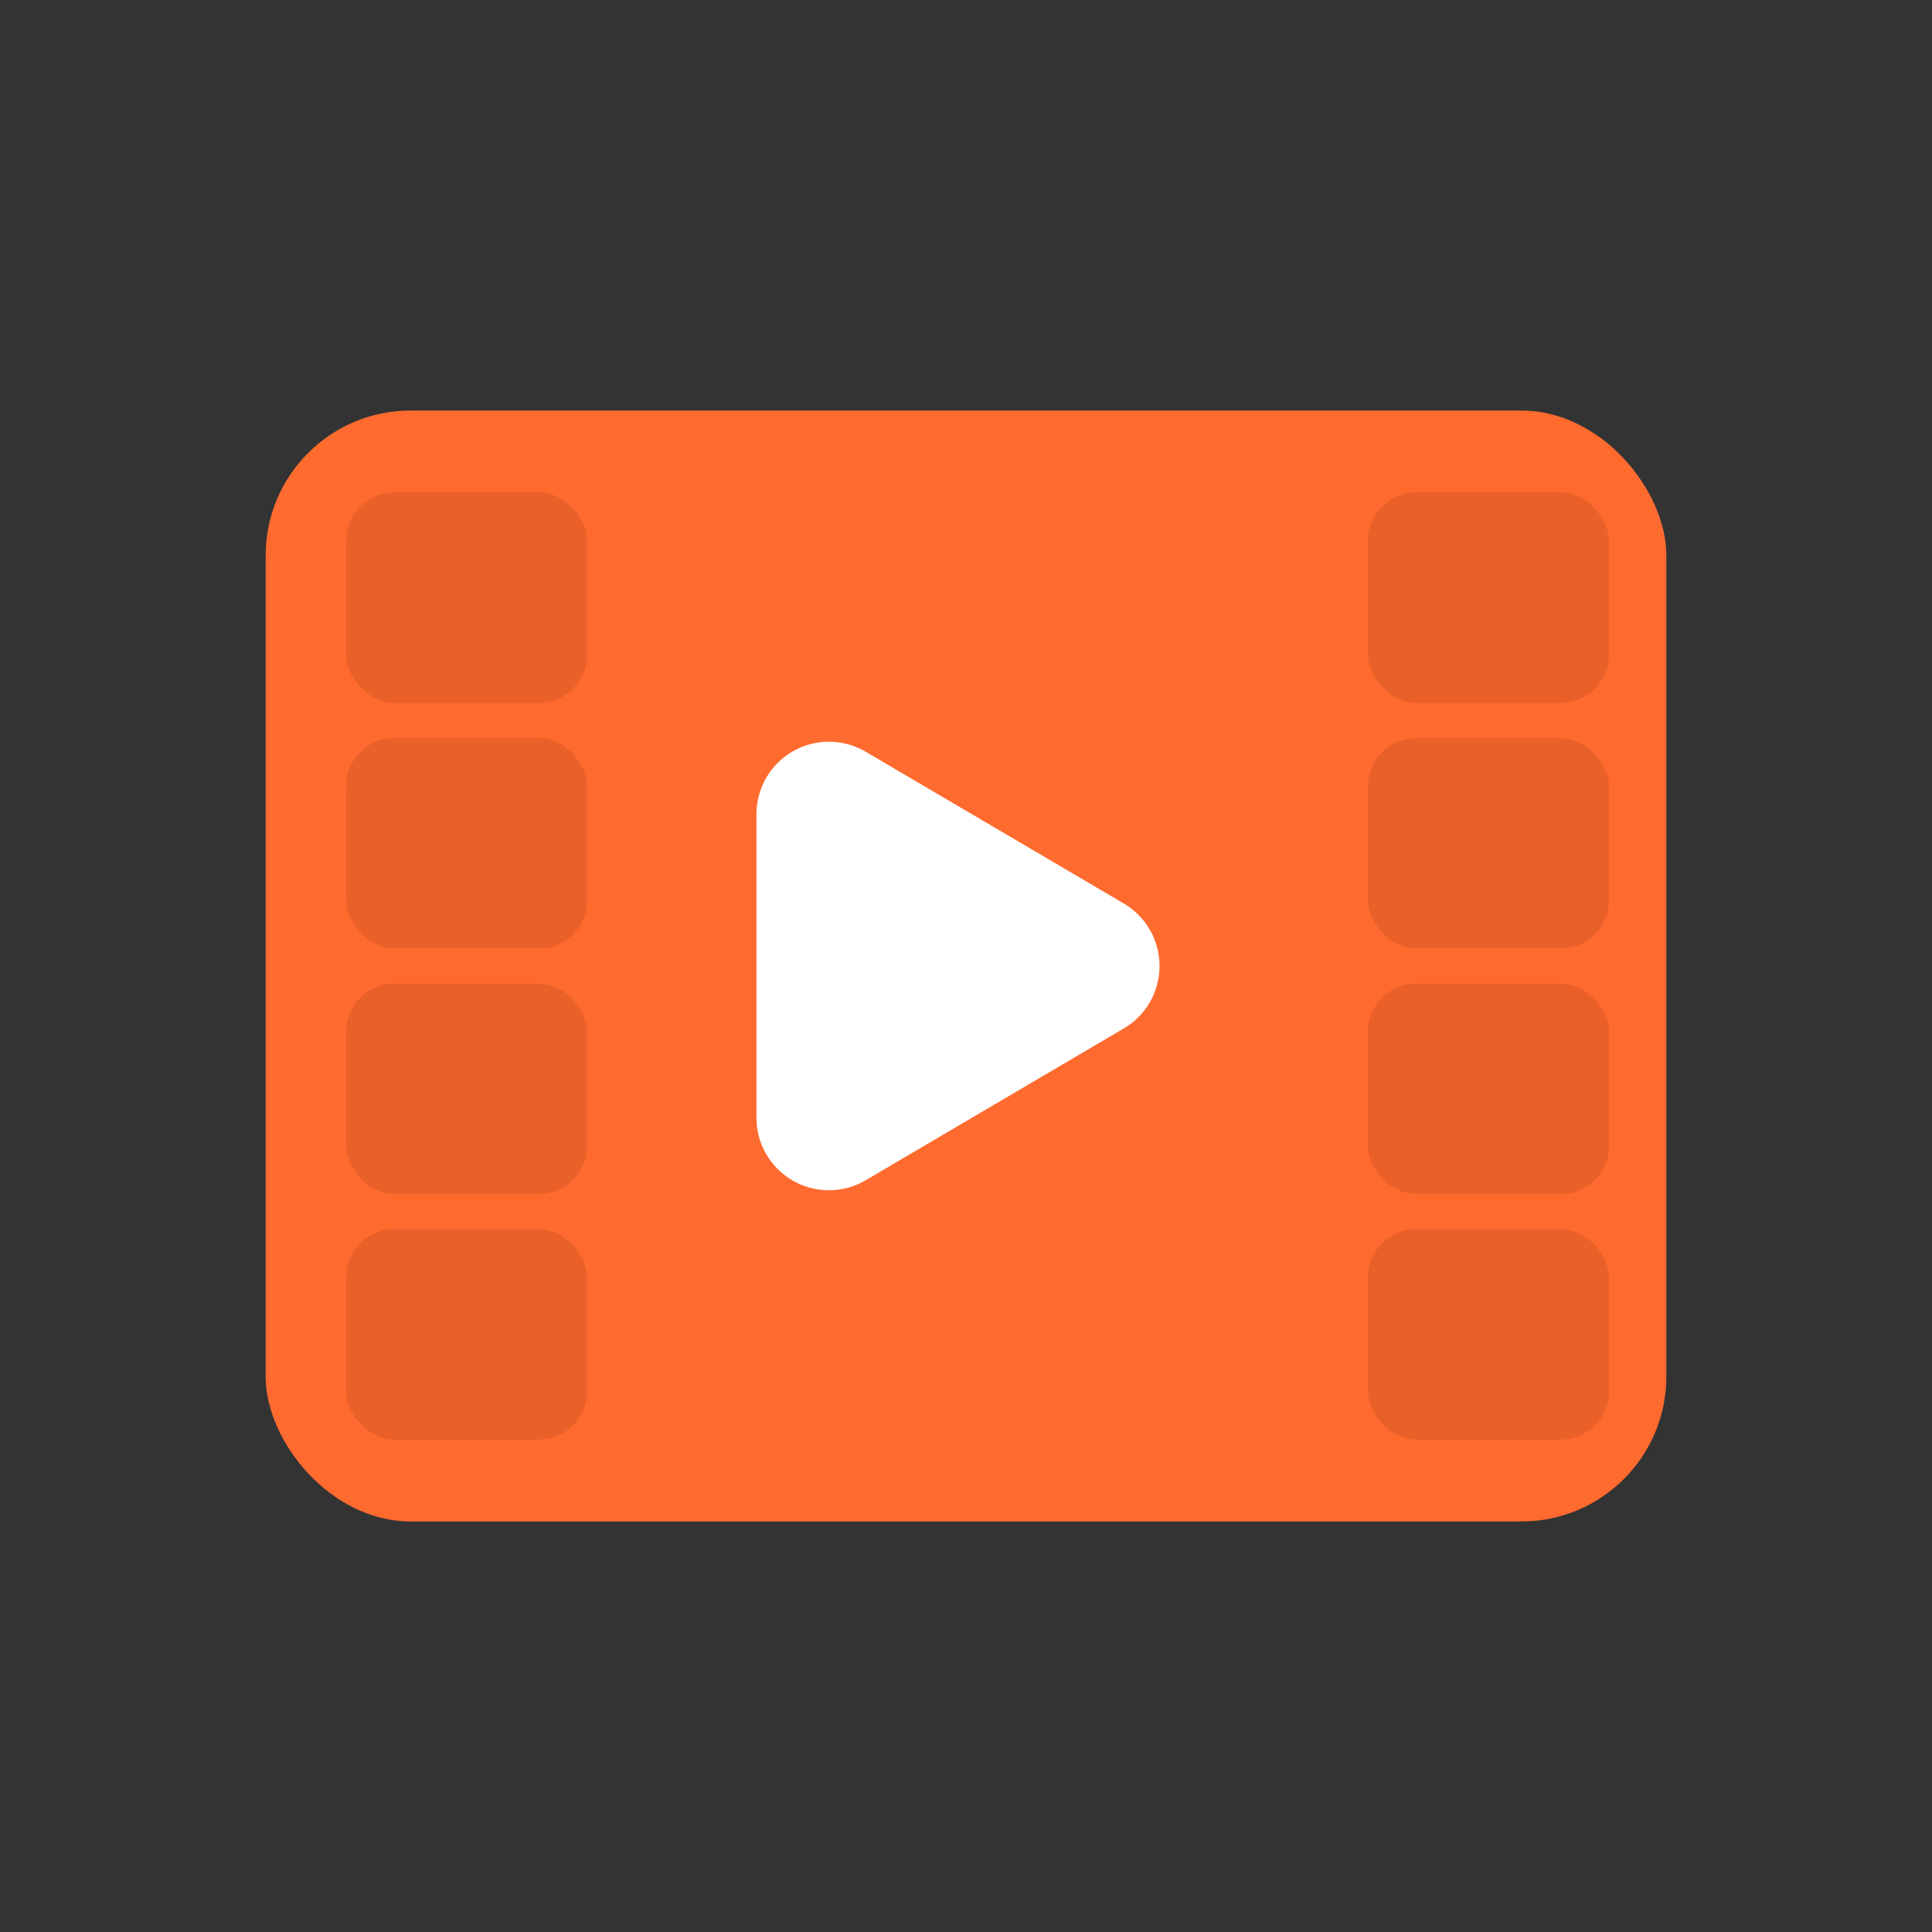 <svg xmlns="http://www.w3.org/2000/svg" xmlns:xlink="http://www.w3.org/1999/xlink" fill="none" version="1.1" width="80" height="80" viewBox="0 0 80 80"><rect x="0" y="0" width="80" height="80" fill="#333333" stroke="none"/><defs><clipPath id="master_svg0_585_41608"><rect x="0" y="0" width="80" height="80" rx="0"/></clipPath></defs><g clip-path="url(#master_svg0_585_41608)"><g><g><rect x="11" y="17" width="58" height="46" rx="6" fill="#FF6A2F" fill-opacity="1"/></g><g style="opacity:0.4;"><rect x="14.328" y="20.389" width="9.984" height="8.716" rx="2" fill="#C95220" fill-opacity="1"/></g><g style="opacity:0.4;"><rect x="56.641" y="20.389" width="9.984" height="8.716" rx="2" fill="#C95220" fill-opacity="1"/></g><g style="opacity:0.4;"><rect x="14.328" y="30.559" width="9.984" height="8.716" rx="2" fill="#C95220" fill-opacity="1"/></g><g style="opacity:0.4;"><rect x="56.641" y="30.559" width="9.984" height="8.716" rx="2" fill="#C95220" fill-opacity="1"/></g><g style="opacity:0.4;"><rect x="14.328" y="40.727" width="9.984" height="8.716" rx="2" fill="#C95220" fill-opacity="1"/></g><g style="opacity:0.4;"><rect x="56.641" y="40.727" width="9.984" height="8.716" rx="2" fill="#C95220" fill-opacity="1"/></g><g style="opacity:0.4;"><rect x="14.328" y="50.895" width="9.984" height="8.716" rx="2" fill="#C95220" fill-opacity="1"/></g><g style="opacity:0.4;"><rect x="56.641" y="50.895" width="9.984" height="8.716" rx="2" fill="#C95220" fill-opacity="1"/></g><g transform="matrix(0,1,-1,0,77.617,-24.25)"><path d="M73.123,41.774Q73.173,41.859,73.217,41.947Q73.261,42.035,73.3,42.125Q73.338,42.216,73.371,42.309Q73.403,42.402,73.429,42.498Q73.455,42.593,73.475,42.689Q73.495,42.786,73.509,42.883Q73.522,42.981,73.529,43.079Q73.536,43.178,73.537,43.276Q73.537,43.375,73.531,43.473Q73.526,43.572,73.513,43.669Q73.501,43.767,73.482,43.864Q73.463,43.961,73.438,44.056Q73.413,44.152,73.382,44.245Q73.351,44.339,73.314,44.43Q73.276,44.521,73.233,44.61Q73.19,44.698,73.141,44.784Q73.092,44.869,73.037,44.952Q72.983,45.034,72.923,45.112Q72.863,45.191,72.799,45.265Q72.734,45.339,72.664,45.409Q72.595,45.479,72.521,45.544Q72.447,45.609,72.369,45.67Q72.291,45.73,72.209,45.785Q72.127,45.84,72.042,45.889Q71.957,45.939,71.868,45.983Q71.78,46.026,71.689,46.064Q71.598,46.102,71.505,46.134Q71.411,46.166,71.316,46.191Q71.221,46.217,71.124,46.236Q71.028,46.255,70.93,46.268Q70.832,46.281,70.734,46.288Q70.635,46.294,70.537,46.294L57.962,46.294Q57.863,46.294,57.765,46.288Q57.667,46.281,57.569,46.268Q57.471,46.255,57.374,46.236Q57.278,46.217,57.183,46.191Q57.087,46.166,56.994,46.134Q56.901,46.102,56.81,46.064Q56.719,46.026,56.63,45.983Q56.542,45.939,56.457,45.889Q56.371,45.84,56.29,45.785Q56.208,45.73,56.13,45.67Q56.052,45.609,55.978,45.544Q55.904,45.479,55.834,45.409Q55.765,45.339,55.7,45.265Q55.635,45.191,55.576,45.112Q55.516,45.034,55.461,44.952Q55.407,44.869,55.358,44.784Q55.309,44.698,55.266,44.61Q55.222,44.521,55.185,44.43Q55.148,44.339,55.117,44.245Q55.085,44.152,55.06,44.056Q55.035,43.961,55.017,43.864Q54.998,43.767,54.985,43.669Q54.973,43.572,54.967,43.473Q54.961,43.375,54.962,43.276Q54.963,43.178,54.97,43.079Q54.977,42.981,54.99,42.883Q55.004,42.786,55.024,42.689Q55.043,42.593,55.07,42.498Q55.096,42.402,55.128,42.309Q55.161,42.216,55.199,42.125Q55.237,42.035,55.282,41.947Q55.326,41.859,55.376,41.774L61.663,31.081Q61.713,30.997,61.767,30.917Q61.822,30.836,61.882,30.759Q61.942,30.682,62.007,30.609Q62.071,30.537,62.141,30.468Q62.21,30.4,62.284,30.336Q62.357,30.272,62.435,30.213Q62.513,30.154,62.594,30.1Q62.675,30.046,62.76,29.998Q62.844,29.95,62.932,29.907Q63.019,29.864,63.11,29.827Q63.2,29.79,63.292,29.759Q63.384,29.728,63.479,29.703Q63.573,29.678,63.668,29.659Q63.764,29.64,63.861,29.627Q63.957,29.615,64.055,29.608Q64.152,29.602,64.249,29.602Q64.347,29.602,64.444,29.608Q64.541,29.615,64.638,29.627Q64.735,29.64,64.83,29.659Q64.926,29.678,65.02,29.703Q65.114,29.728,65.207,29.759Q65.299,29.79,65.389,29.827Q65.479,29.864,65.567,29.907Q65.654,29.95,65.739,29.998Q65.824,30.046,65.905,30.1Q65.986,30.154,66.064,30.213Q66.141,30.272,66.215,30.336Q66.289,30.4,66.358,30.468Q66.427,30.537,66.492,30.609Q66.557,30.682,66.617,30.759Q66.676,30.836,66.731,30.917Q66.786,30.997,66.835,31.081L73.123,41.774Z" fill="#FFFFFF" fill-opacity="1"/></g></g></g></svg>